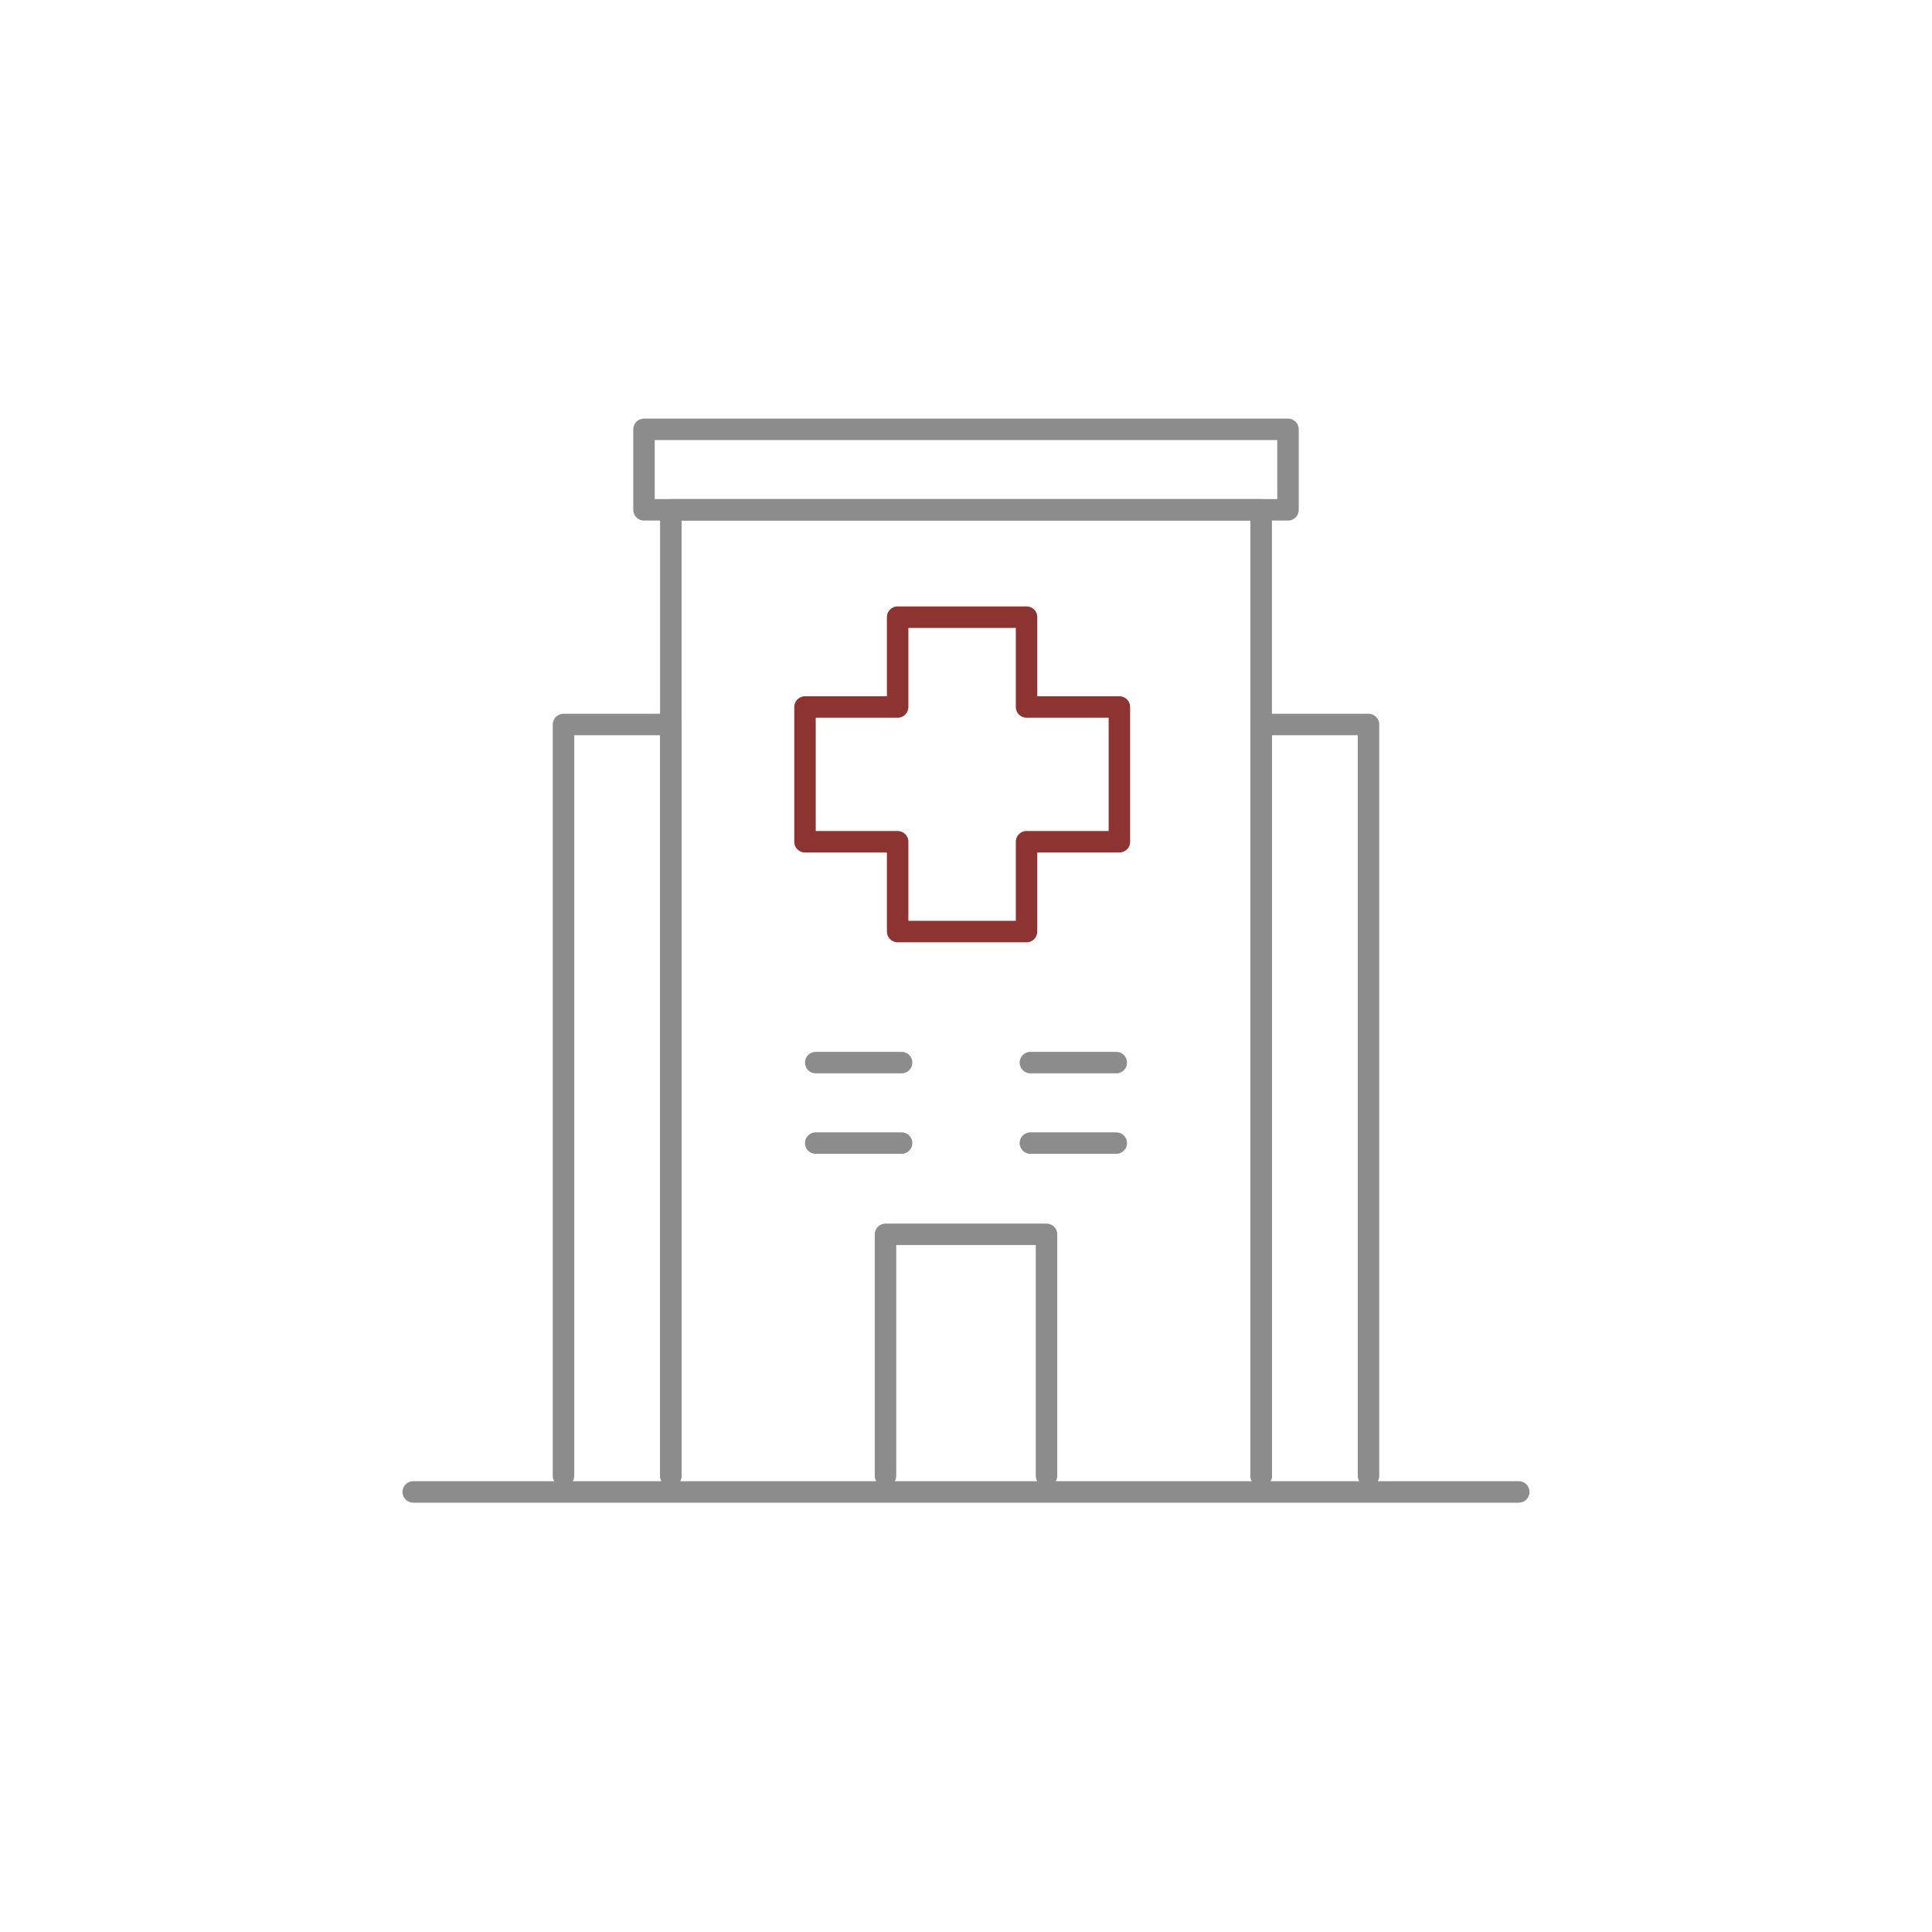 <svg width="90" height="90" viewBox="0 0 90 90" fill="none" xmlns="http://www.w3.org/2000/svg">
<rect x="30" y="20" width="30" height="3.75" stroke="#8C8C8C" stroke-miterlimit="10" stroke-linecap="round" stroke-linejoin="round"/>
<path d="M58.75 68.75V23.75H31.25V68.75" stroke="#8C8C8C" stroke-miterlimit="10" stroke-linecap="round" stroke-linejoin="round"/>
<path d="M52.146 32.935H47.821V28.75H41.816V32.935H37.5V39.212H41.816V43.396H47.821V39.212H52.146V32.935Z" stroke="#8D3332" stroke-miterlimit="10" stroke-linecap="round" stroke-linejoin="round"/>
<path d="M31.25 68.75V33.75H26.25V68.75" stroke="#8C8C8C" stroke-miterlimit="10" stroke-linecap="round" stroke-linejoin="round"/>
<path d="M63.75 68.75V33.75H58.75V68.75" stroke="#8C8C8C" stroke-miterlimit="10" stroke-linecap="round" stroke-linejoin="round"/>
<line x1="38" y1="49.5" x2="42" y2="49.5" stroke="#8C8C8C" stroke-miterlimit="10" stroke-linecap="round" stroke-linejoin="round"/>
<line x1="48" y1="49.5" x2="52" y2="49.5" stroke="#8C8C8C" stroke-miterlimit="10" stroke-linecap="round" stroke-linejoin="round"/>
<line x1="38" y1="53.25" x2="42" y2="53.25" stroke="#8C8C8C" stroke-miterlimit="10" stroke-linecap="round" stroke-linejoin="round"/>
<line x1="48" y1="53.25" x2="52" y2="53.25" stroke="#8C8C8C" stroke-miterlimit="10" stroke-linecap="round" stroke-linejoin="round"/>
<path d="M48.75 68.75V57.5H41.25V68.75" stroke="#8C8C8C" stroke-miterlimit="10" stroke-linecap="round" stroke-linejoin="round"/>
<line x1="19.25" y1="69.5" x2="70.75" y2="69.5" stroke="#8C8C8C" stroke-miterlimit="10" stroke-linecap="round" stroke-linejoin="round"/>
</svg>
